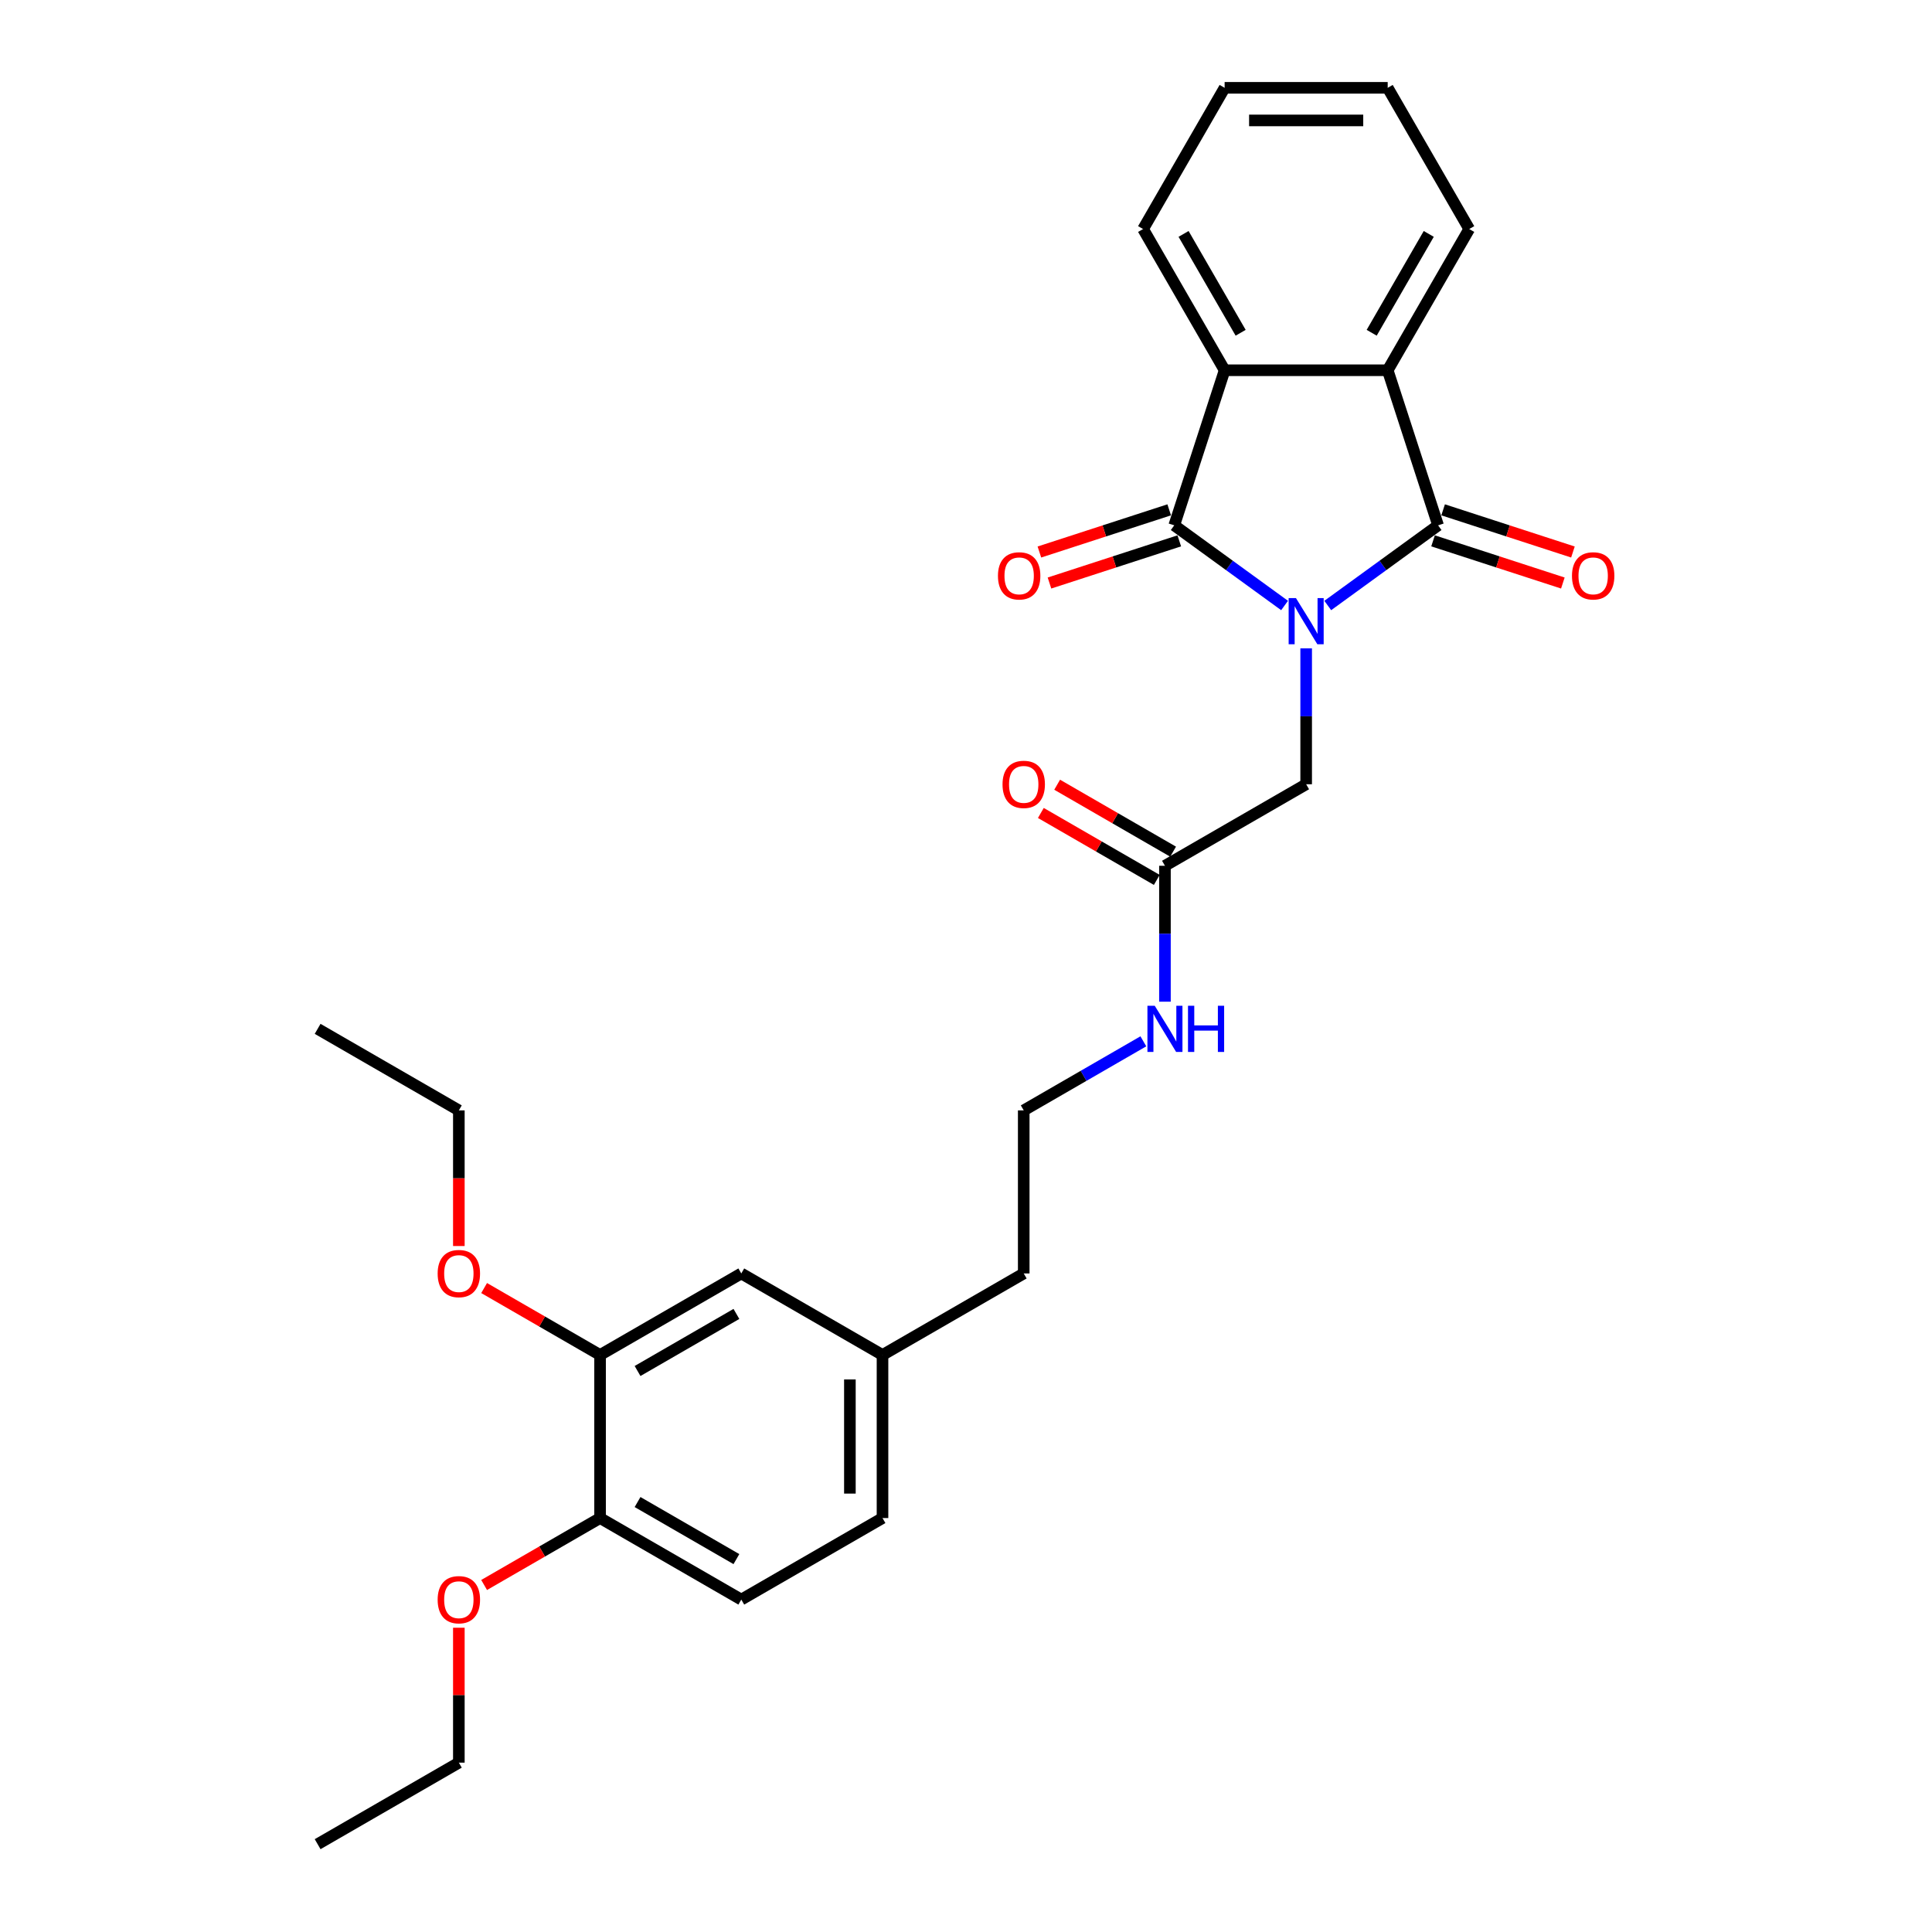 <?xml version='1.0' encoding='iso-8859-1'?>
<svg version='1.1' baseProfile='full'
              xmlns='http://www.w3.org/2000/svg'
                      xmlns:rdkit='http://www.rdkit.org/xml'
                      xmlns:xlink='http://www.w3.org/1999/xlink'
                  xml:space='preserve'
width='1000px' height='1000px' viewBox='0 0 1000 1000'>
<!-- END OF HEADER -->
<rect style='opacity:1.0;fill:#FFFFFF;stroke:none' width='1000' height='1000' x='0' y='0'> </rect>
<path class='bond-0' d='M 664.893,313.407 L 636.339,292.661' style='fill:none;fill-rule:evenodd;stroke:#0000FF;stroke-width:6px;stroke-linecap:butt;stroke-linejoin:miter;stroke-opacity:1' />
<path class='bond-0' d='M 636.339,292.661 L 607.785,271.916' style='fill:none;fill-rule:evenodd;stroke:#000000;stroke-width:6px;stroke-linecap:butt;stroke-linejoin:miter;stroke-opacity:1' />
<path class='bond-1' d='M 687.243,313.407 L 715.797,292.661' style='fill:none;fill-rule:evenodd;stroke:#0000FF;stroke-width:6px;stroke-linecap:butt;stroke-linejoin:miter;stroke-opacity:1' />
<path class='bond-1' d='M 715.797,292.661 L 744.351,271.916' style='fill:none;fill-rule:evenodd;stroke:#000000;stroke-width:6px;stroke-linecap:butt;stroke-linejoin:miter;stroke-opacity:1' />
<path class='bond-4' d='M 676.068,335.588 L 676.068,370.758' style='fill:none;fill-rule:evenodd;stroke:#0000FF;stroke-width:6px;stroke-linecap:butt;stroke-linejoin:miter;stroke-opacity:1' />
<path class='bond-4' d='M 676.068,370.758 L 676.068,405.929' style='fill:none;fill-rule:evenodd;stroke:#000000;stroke-width:6px;stroke-linecap:butt;stroke-linejoin:miter;stroke-opacity:1' />
<path class='bond-3' d='M 607.785,271.916 L 633.867,191.644' style='fill:none;fill-rule:evenodd;stroke:#000000;stroke-width:6px;stroke-linecap:butt;stroke-linejoin:miter;stroke-opacity:1' />
<path class='bond-6' d='M 605.177,263.889 L 571.582,274.804' style='fill:none;fill-rule:evenodd;stroke:#000000;stroke-width:6px;stroke-linecap:butt;stroke-linejoin:miter;stroke-opacity:1' />
<path class='bond-6' d='M 571.582,274.804 L 537.988,285.72' style='fill:none;fill-rule:evenodd;stroke:#FF0000;stroke-width:6px;stroke-linecap:butt;stroke-linejoin:miter;stroke-opacity:1' />
<path class='bond-6' d='M 610.393,279.943 L 576.799,290.858' style='fill:none;fill-rule:evenodd;stroke:#000000;stroke-width:6px;stroke-linecap:butt;stroke-linejoin:miter;stroke-opacity:1' />
<path class='bond-6' d='M 576.799,290.858 L 543.204,301.774' style='fill:none;fill-rule:evenodd;stroke:#FF0000;stroke-width:6px;stroke-linecap:butt;stroke-linejoin:miter;stroke-opacity:1' />
<path class='bond-2' d='M 744.351,271.916 L 718.269,191.644' style='fill:none;fill-rule:evenodd;stroke:#000000;stroke-width:6px;stroke-linecap:butt;stroke-linejoin:miter;stroke-opacity:1' />
<path class='bond-7' d='M 741.743,279.943 L 775.338,290.858' style='fill:none;fill-rule:evenodd;stroke:#000000;stroke-width:6px;stroke-linecap:butt;stroke-linejoin:miter;stroke-opacity:1' />
<path class='bond-7' d='M 775.338,290.858 L 808.932,301.774' style='fill:none;fill-rule:evenodd;stroke:#FF0000;stroke-width:6px;stroke-linecap:butt;stroke-linejoin:miter;stroke-opacity:1' />
<path class='bond-7' d='M 746.959,263.889 L 780.554,274.804' style='fill:none;fill-rule:evenodd;stroke:#000000;stroke-width:6px;stroke-linecap:butt;stroke-linejoin:miter;stroke-opacity:1' />
<path class='bond-7' d='M 780.554,274.804 L 814.149,285.72' style='fill:none;fill-rule:evenodd;stroke:#FF0000;stroke-width:6px;stroke-linecap:butt;stroke-linejoin:miter;stroke-opacity:1' />
<path class='bond-17' d='M 718.269,191.644 L 760.471,118.549' style='fill:none;fill-rule:evenodd;stroke:#000000;stroke-width:6px;stroke-linecap:butt;stroke-linejoin:miter;stroke-opacity:1' />
<path class='bond-17' d='M 709.981,172.24 L 739.522,121.073' style='fill:none;fill-rule:evenodd;stroke:#000000;stroke-width:6px;stroke-linecap:butt;stroke-linejoin:miter;stroke-opacity:1' />
<path class='bond-28' d='M 718.269,191.644 L 633.867,191.644' style='fill:none;fill-rule:evenodd;stroke:#000000;stroke-width:6px;stroke-linecap:butt;stroke-linejoin:miter;stroke-opacity:1' />
<path class='bond-18' d='M 633.867,191.644 L 591.666,118.549' style='fill:none;fill-rule:evenodd;stroke:#000000;stroke-width:6px;stroke-linecap:butt;stroke-linejoin:miter;stroke-opacity:1' />
<path class='bond-18' d='M 642.156,172.24 L 612.615,121.073' style='fill:none;fill-rule:evenodd;stroke:#000000;stroke-width:6px;stroke-linecap:butt;stroke-linejoin:miter;stroke-opacity:1' />
<path class='bond-5' d='M 676.068,405.929 L 602.973,448.13' style='fill:none;fill-rule:evenodd;stroke:#000000;stroke-width:6px;stroke-linecap:butt;stroke-linejoin:miter;stroke-opacity:1' />
<path class='bond-11' d='M 607.194,440.821 L 577.187,423.497' style='fill:none;fill-rule:evenodd;stroke:#000000;stroke-width:6px;stroke-linecap:butt;stroke-linejoin:miter;stroke-opacity:1' />
<path class='bond-11' d='M 577.187,423.497 L 547.181,406.172' style='fill:none;fill-rule:evenodd;stroke:#FF0000;stroke-width:6px;stroke-linecap:butt;stroke-linejoin:miter;stroke-opacity:1' />
<path class='bond-11' d='M 598.753,455.44 L 568.747,438.115' style='fill:none;fill-rule:evenodd;stroke:#000000;stroke-width:6px;stroke-linecap:butt;stroke-linejoin:miter;stroke-opacity:1' />
<path class='bond-11' d='M 568.747,438.115 L 538.741,420.791' style='fill:none;fill-rule:evenodd;stroke:#FF0000;stroke-width:6px;stroke-linecap:butt;stroke-linejoin:miter;stroke-opacity:1' />
<path class='bond-12' d='M 602.973,448.13 L 602.973,483.301' style='fill:none;fill-rule:evenodd;stroke:#000000;stroke-width:6px;stroke-linecap:butt;stroke-linejoin:miter;stroke-opacity:1' />
<path class='bond-12' d='M 602.973,483.301 L 602.973,518.471' style='fill:none;fill-rule:evenodd;stroke:#0000FF;stroke-width:6px;stroke-linecap:butt;stroke-linejoin:miter;stroke-opacity:1' />
<path class='bond-8' d='M 310.594,701.338 L 383.689,659.136' style='fill:none;fill-rule:evenodd;stroke:#000000;stroke-width:6px;stroke-linecap:butt;stroke-linejoin:miter;stroke-opacity:1' />
<path class='bond-8' d='M 329.999,709.627 L 381.165,680.086' style='fill:none;fill-rule:evenodd;stroke:#000000;stroke-width:6px;stroke-linecap:butt;stroke-linejoin:miter;stroke-opacity:1' />
<path class='bond-16' d='M 310.594,701.338 L 280.588,684.014' style='fill:none;fill-rule:evenodd;stroke:#000000;stroke-width:6px;stroke-linecap:butt;stroke-linejoin:miter;stroke-opacity:1' />
<path class='bond-16' d='M 280.588,684.014 L 250.582,666.69' style='fill:none;fill-rule:evenodd;stroke:#FF0000;stroke-width:6px;stroke-linecap:butt;stroke-linejoin:miter;stroke-opacity:1' />
<path class='bond-30' d='M 310.594,701.338 L 310.594,785.74' style='fill:none;fill-rule:evenodd;stroke:#000000;stroke-width:6px;stroke-linecap:butt;stroke-linejoin:miter;stroke-opacity:1' />
<path class='bond-9' d='M 310.594,785.74 L 383.689,827.942' style='fill:none;fill-rule:evenodd;stroke:#000000;stroke-width:6px;stroke-linecap:butt;stroke-linejoin:miter;stroke-opacity:1' />
<path class='bond-9' d='M 329.999,777.452 L 381.165,806.992' style='fill:none;fill-rule:evenodd;stroke:#000000;stroke-width:6px;stroke-linecap:butt;stroke-linejoin:miter;stroke-opacity:1' />
<path class='bond-19' d='M 310.594,785.74 L 280.588,803.064' style='fill:none;fill-rule:evenodd;stroke:#000000;stroke-width:6px;stroke-linecap:butt;stroke-linejoin:miter;stroke-opacity:1' />
<path class='bond-19' d='M 280.588,803.064 L 250.582,820.388' style='fill:none;fill-rule:evenodd;stroke:#FF0000;stroke-width:6px;stroke-linecap:butt;stroke-linejoin:miter;stroke-opacity:1' />
<path class='bond-10' d='M 383.689,659.136 L 456.784,701.338' style='fill:none;fill-rule:evenodd;stroke:#000000;stroke-width:6px;stroke-linecap:butt;stroke-linejoin:miter;stroke-opacity:1' />
<path class='bond-20' d='M 591.798,538.984 L 560.839,556.859' style='fill:none;fill-rule:evenodd;stroke:#0000FF;stroke-width:6px;stroke-linecap:butt;stroke-linejoin:miter;stroke-opacity:1' />
<path class='bond-20' d='M 560.839,556.859 L 529.879,574.734' style='fill:none;fill-rule:evenodd;stroke:#000000;stroke-width:6px;stroke-linecap:butt;stroke-linejoin:miter;stroke-opacity:1' />
<path class='bond-13' d='M 383.689,827.942 L 456.784,785.74' style='fill:none;fill-rule:evenodd;stroke:#000000;stroke-width:6px;stroke-linecap:butt;stroke-linejoin:miter;stroke-opacity:1' />
<path class='bond-14' d='M 456.784,701.338 L 529.879,659.136' style='fill:none;fill-rule:evenodd;stroke:#000000;stroke-width:6px;stroke-linecap:butt;stroke-linejoin:miter;stroke-opacity:1' />
<path class='bond-15' d='M 456.784,701.338 L 456.784,785.74' style='fill:none;fill-rule:evenodd;stroke:#000000;stroke-width:6px;stroke-linecap:butt;stroke-linejoin:miter;stroke-opacity:1' />
<path class='bond-15' d='M 439.903,713.998 L 439.903,773.08' style='fill:none;fill-rule:evenodd;stroke:#000000;stroke-width:6px;stroke-linecap:butt;stroke-linejoin:miter;stroke-opacity:1' />
<path class='bond-22' d='M 237.5,644.94 L 237.5,609.837' style='fill:none;fill-rule:evenodd;stroke:#FF0000;stroke-width:6px;stroke-linecap:butt;stroke-linejoin:miter;stroke-opacity:1' />
<path class='bond-22' d='M 237.5,609.837 L 237.5,574.734' style='fill:none;fill-rule:evenodd;stroke:#000000;stroke-width:6px;stroke-linecap:butt;stroke-linejoin:miter;stroke-opacity:1' />
<path class='bond-24' d='M 760.471,118.549 L 718.269,45.455' style='fill:none;fill-rule:evenodd;stroke:#000000;stroke-width:6px;stroke-linecap:butt;stroke-linejoin:miter;stroke-opacity:1' />
<path class='bond-25' d='M 591.666,118.549 L 633.867,45.455' style='fill:none;fill-rule:evenodd;stroke:#000000;stroke-width:6px;stroke-linecap:butt;stroke-linejoin:miter;stroke-opacity:1' />
<path class='bond-23' d='M 237.5,842.509 L 237.5,877.427' style='fill:none;fill-rule:evenodd;stroke:#FF0000;stroke-width:6px;stroke-linecap:butt;stroke-linejoin:miter;stroke-opacity:1' />
<path class='bond-23' d='M 237.5,877.427 L 237.5,912.344' style='fill:none;fill-rule:evenodd;stroke:#000000;stroke-width:6px;stroke-linecap:butt;stroke-linejoin:miter;stroke-opacity:1' />
<path class='bond-21' d='M 529.879,574.734 L 529.879,659.136' style='fill:none;fill-rule:evenodd;stroke:#000000;stroke-width:6px;stroke-linecap:butt;stroke-linejoin:miter;stroke-opacity:1' />
<path class='bond-26' d='M 237.5,574.734 L 164.405,532.533' style='fill:none;fill-rule:evenodd;stroke:#000000;stroke-width:6px;stroke-linecap:butt;stroke-linejoin:miter;stroke-opacity:1' />
<path class='bond-27' d='M 237.5,912.344 L 164.405,954.545' style='fill:none;fill-rule:evenodd;stroke:#000000;stroke-width:6px;stroke-linecap:butt;stroke-linejoin:miter;stroke-opacity:1' />
<path class='bond-29' d='M 718.269,45.455 L 633.867,45.455' style='fill:none;fill-rule:evenodd;stroke:#000000;stroke-width:6px;stroke-linecap:butt;stroke-linejoin:miter;stroke-opacity:1' />
<path class='bond-29' d='M 705.609,62.335 L 646.527,62.335' style='fill:none;fill-rule:evenodd;stroke:#000000;stroke-width:6px;stroke-linecap:butt;stroke-linejoin:miter;stroke-opacity:1' />
<path  class='atom-0' d='M 670.785 309.575
L 678.617 322.235
Q 679.394 323.484, 680.643 325.746
Q 681.892 328.008, 681.959 328.143
L 681.959 309.575
L 685.133 309.575
L 685.133 333.478
L 681.858 333.478
L 673.452 319.636
Q 672.473 318.015, 671.426 316.158
Q 670.413 314.301, 670.109 313.727
L 670.109 333.478
L 667.003 333.478
L 667.003 309.575
L 670.785 309.575
' fill='#0000FF'/>
<path  class='atom-7' d='M 516.541 298.065
Q 516.541 292.326, 519.377 289.118
Q 522.213 285.911, 527.513 285.911
Q 532.814 285.911, 535.65 289.118
Q 538.486 292.326, 538.486 298.065
Q 538.486 303.872, 535.616 307.18
Q 532.746 310.455, 527.513 310.455
Q 522.247 310.455, 519.377 307.18
Q 516.541 303.906, 516.541 298.065
M 527.513 307.754
Q 531.16 307.754, 533.118 305.324
Q 535.11 302.859, 535.11 298.065
Q 535.11 293.372, 533.118 291.009
Q 531.16 288.612, 527.513 288.612
Q 523.867 288.612, 521.875 290.975
Q 519.917 293.338, 519.917 298.065
Q 519.917 302.893, 521.875 305.324
Q 523.867 307.754, 527.513 307.754
' fill='#FF0000'/>
<path  class='atom-8' d='M 813.651 298.065
Q 813.651 292.326, 816.486 289.118
Q 819.322 285.911, 824.623 285.911
Q 829.923 285.911, 832.759 289.118
Q 835.595 292.326, 835.595 298.065
Q 835.595 303.872, 832.725 307.18
Q 829.856 310.455, 824.623 310.455
Q 819.356 310.455, 816.486 307.18
Q 813.651 303.906, 813.651 298.065
M 824.623 307.754
Q 828.269 307.754, 830.227 305.324
Q 832.219 302.859, 832.219 298.065
Q 832.219 293.372, 830.227 291.009
Q 828.269 288.612, 824.623 288.612
Q 820.977 288.612, 818.985 290.975
Q 817.027 293.338, 817.027 298.065
Q 817.027 302.893, 818.985 305.324
Q 820.977 307.754, 824.623 307.754
' fill='#FF0000'/>
<path  class='atom-12' d='M 518.906 405.996
Q 518.906 400.257, 521.742 397.05
Q 524.578 393.842, 529.879 393.842
Q 535.179 393.842, 538.015 397.05
Q 540.851 400.257, 540.851 405.996
Q 540.851 411.803, 537.981 415.112
Q 535.112 418.387, 529.879 418.387
Q 524.612 418.387, 521.742 415.112
Q 518.906 411.837, 518.906 405.996
M 529.879 415.686
Q 533.525 415.686, 535.483 413.255
Q 537.475 410.79, 537.475 405.996
Q 537.475 401.304, 535.483 398.94
Q 533.525 396.543, 529.879 396.543
Q 526.232 396.543, 524.241 398.907
Q 522.282 401.27, 522.282 405.996
Q 522.282 410.824, 524.241 413.255
Q 526.232 415.686, 529.879 415.686
' fill='#FF0000'/>
<path  class='atom-13' d='M 597.69 520.581
L 605.522 533.242
Q 606.299 534.491, 607.548 536.753
Q 608.797 539.015, 608.865 539.15
L 608.865 520.581
L 612.038 520.581
L 612.038 544.484
L 608.763 544.484
L 600.357 530.642
Q 599.378 529.022, 598.331 527.165
Q 597.318 525.308, 597.015 524.734
L 597.015 544.484
L 593.909 544.484
L 593.909 520.581
L 597.69 520.581
' fill='#0000FF'/>
<path  class='atom-13' d='M 614.908 520.581
L 618.149 520.581
L 618.149 530.743
L 630.37 530.743
L 630.37 520.581
L 633.612 520.581
L 633.612 544.484
L 630.37 544.484
L 630.37 533.444
L 618.149 533.444
L 618.149 544.484
L 614.908 544.484
L 614.908 520.581
' fill='#0000FF'/>
<path  class='atom-17' d='M 226.527 659.204
Q 226.527 653.465, 229.363 650.257
Q 232.199 647.05, 237.5 647.05
Q 242.8 647.05, 245.636 650.257
Q 248.472 653.465, 248.472 659.204
Q 248.472 665.011, 245.602 668.319
Q 242.733 671.594, 237.5 671.594
Q 232.233 671.594, 229.363 668.319
Q 226.527 665.045, 226.527 659.204
M 237.5 668.893
Q 241.146 668.893, 243.104 666.463
Q 245.096 663.998, 245.096 659.204
Q 245.096 654.511, 243.104 652.148
Q 241.146 649.751, 237.5 649.751
Q 233.853 649.751, 231.861 652.114
Q 229.903 654.477, 229.903 659.204
Q 229.903 664.032, 231.861 666.463
Q 233.853 668.893, 237.5 668.893
' fill='#FF0000'/>
<path  class='atom-20' d='M 226.527 828.009
Q 226.527 822.27, 229.363 819.062
Q 232.199 815.855, 237.5 815.855
Q 242.8 815.855, 245.636 819.062
Q 248.472 822.27, 248.472 828.009
Q 248.472 833.816, 245.602 837.125
Q 242.733 840.399, 237.5 840.399
Q 232.233 840.399, 229.363 837.125
Q 226.527 833.85, 226.527 828.009
M 237.5 837.699
Q 241.146 837.699, 243.104 835.268
Q 245.096 832.803, 245.096 828.009
Q 245.096 823.316, 243.104 820.953
Q 241.146 818.556, 237.5 818.556
Q 233.853 818.556, 231.861 820.919
Q 229.903 823.283, 229.903 828.009
Q 229.903 832.837, 231.861 835.268
Q 233.853 837.699, 237.5 837.699
' fill='#FF0000'/>
</svg>
